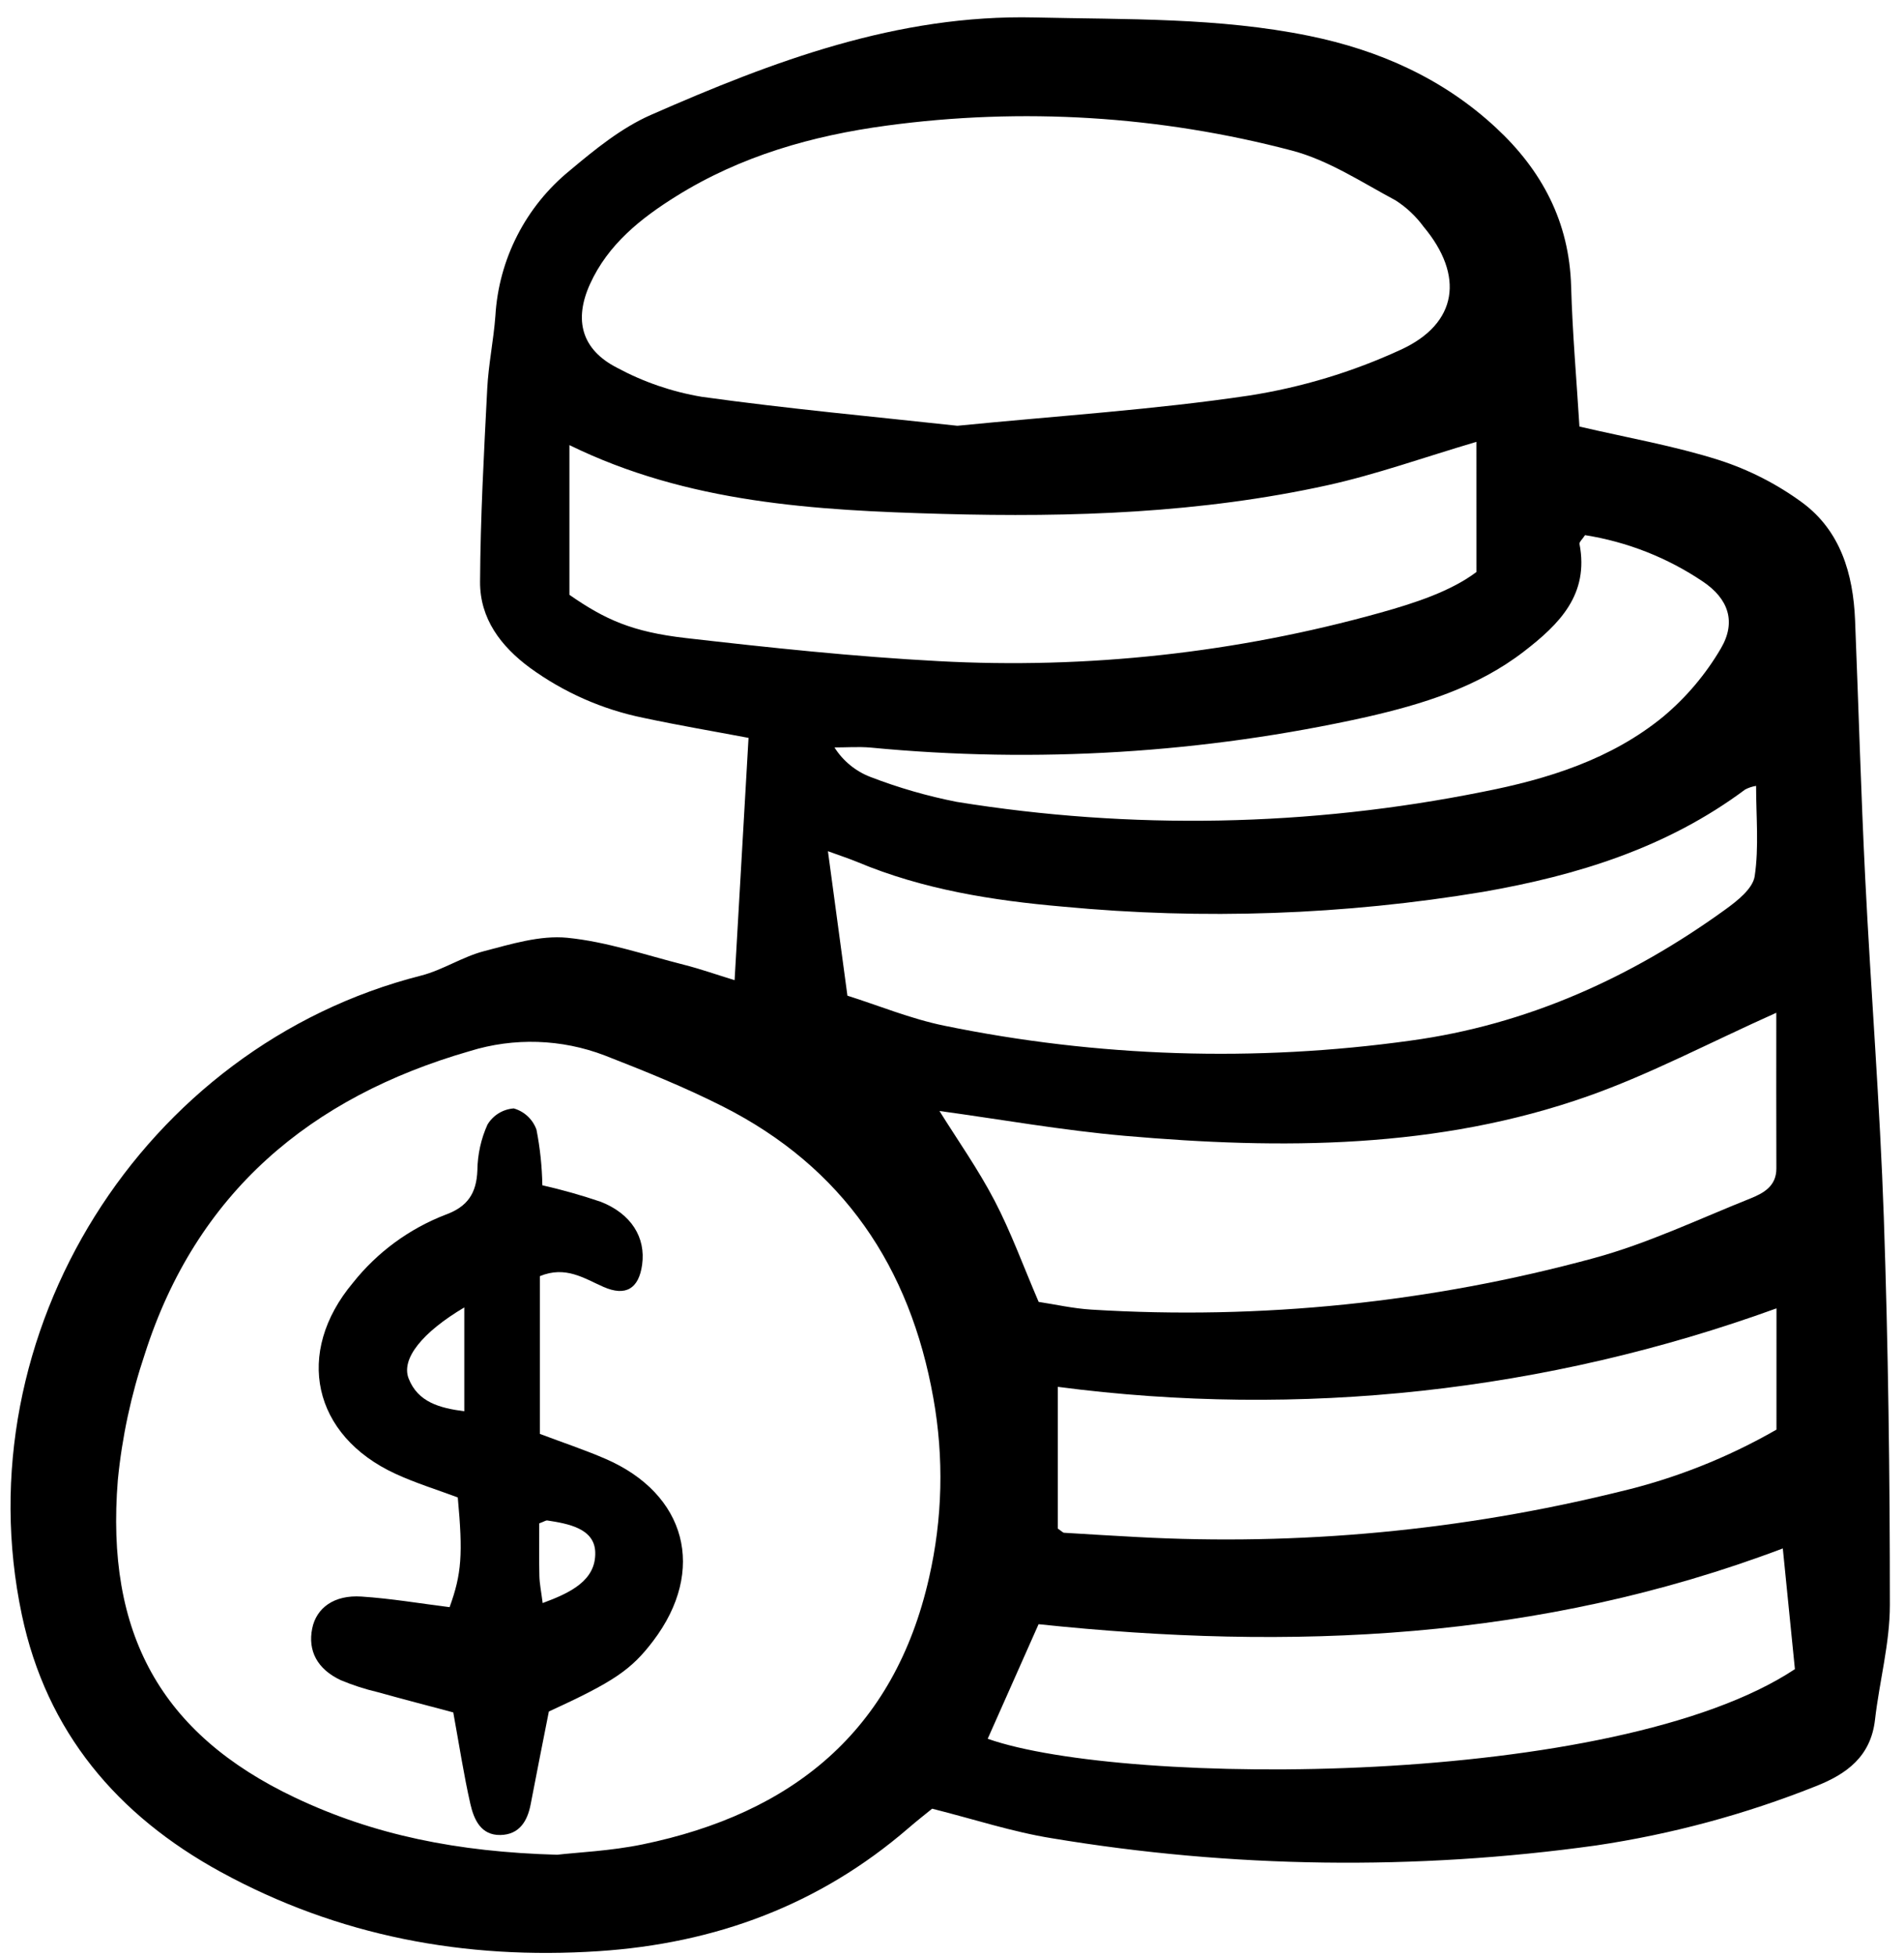 <?xml version="1.0" ?><svg fill="none" height="153" viewBox="0 0 149 153" width="149" xmlns="http://www.w3.org/2000/svg"><g clip-path="url(#clip0)"><path d="M58.577 57.715C55.833 57.197 53.076 56.731 50.345 56.147C47.144 55.495 44.121 54.162 41.481 52.24C39.184 50.549 37.553 48.381 37.568 45.506C37.595 40.47 37.872 35.434 38.129 30.402C38.226 28.498 38.625 26.615 38.767 24.714C38.895 22.519 39.479 20.374 40.481 18.417C41.482 16.459 42.88 14.732 44.585 13.343C46.548 11.696 48.625 10.003 50.939 8.987C60.508 4.787 70.227 1.117 80.98 1.366C88.166 1.533 95.362 1.357 102.45 2.806C107.931 3.926 112.915 6.137 117.06 9.981C120.665 13.323 122.808 17.354 122.95 22.39C123.055 26.076 123.379 29.755 123.601 33.364C127.382 34.245 131.018 34.874 134.504 35.979C136.844 36.73 139.048 37.853 141.03 39.305C144.029 41.514 145.024 44.887 145.171 48.505C145.442 55.232 145.63 61.964 145.965 68.688C146.407 77.542 147.117 86.385 147.421 95.243C147.767 105.339 147.896 115.446 147.894 125.547C147.894 128.536 147.073 131.52 146.73 134.515C146.402 137.385 144.522 138.762 142.088 139.717C136.561 141.919 130.797 143.471 124.913 144.345C110.767 146.319 96.403 146.13 82.314 143.783C79.237 143.29 76.239 142.299 72.946 141.471C72.464 141.865 71.764 142.409 71.095 142.988C64.123 149.009 55.968 152.018 46.834 152.616C36.393 153.299 26.482 151.454 17.265 146.414C9.174 141.989 3.64 135.465 1.709 126.309C-2.933 104.301 11.161 81.849 32.938 76.312C34.635 75.88 36.175 74.843 37.87 74.4C40.002 73.845 42.264 73.144 44.386 73.35C47.471 73.654 50.49 74.692 53.525 75.462C54.792 75.783 56.029 76.219 57.487 76.667C57.851 70.305 58.204 64.187 58.577 57.715ZM43.594 145.074C45.183 144.889 47.78 144.78 50.293 144.262C61.963 141.855 69.984 135.446 72.707 123.395C73.762 118.789 73.877 114.017 73.042 109.365C71.217 99.093 65.97 91.304 56.58 86.552C53.588 85.038 50.459 83.776 47.331 82.557C43.943 81.26 40.218 81.14 36.754 82.217C24.269 85.815 15.357 93.309 11.329 105.92C10.258 109.11 9.55 112.411 9.221 115.759C8.247 127.791 12.601 135.624 23.063 140.593C29.245 143.529 35.789 144.856 43.594 145.073V145.074ZM74.92 33.303C82.838 32.52 90.353 32.044 97.772 30.937C101.863 30.296 105.847 29.093 109.608 27.36C114.105 25.305 114.588 21.538 111.408 17.738C110.811 16.921 110.068 16.221 109.216 15.675C106.565 14.257 103.952 12.524 101.098 11.777C90.758 9.054 79.983 8.391 69.388 9.825C63.563 10.608 57.967 12.2 52.922 15.346C50.13 17.087 47.581 19.122 46.176 22.209C44.888 25.038 45.519 27.348 48.281 28.761C50.352 29.878 52.593 30.647 54.914 31.037C61.68 31.979 68.49 32.6 74.92 33.303V33.303ZM115.538 34.561C111.378 35.789 107.686 37.117 103.885 37.954C93.968 40.137 83.88 40.476 73.768 40.197C63.778 39.921 53.826 39.352 44.561 34.815V46.526C47.345 48.457 49.459 49.423 53.664 49.906C60.232 50.659 66.818 51.361 73.416 51.711C85.084 52.346 96.778 51.066 108.032 47.921C110.799 47.148 113.561 46.23 115.54 44.742L115.538 34.561ZM139.007 79.216C133.685 81.6 129.117 84.028 124.292 85.732C112.514 89.891 100.28 89.913 88.023 88.842C83.137 88.415 78.288 87.551 73.518 86.898C74.929 89.163 76.545 91.447 77.828 93.906C79.112 96.365 80.071 99.013 81.281 101.831C82.563 102.024 83.982 102.349 85.416 102.435C98.655 103.252 111.939 101.89 124.738 98.405C128.923 97.269 132.905 95.37 136.953 93.751C137.975 93.342 139.017 92.802 139.012 91.388C138.997 87.379 139.007 83.371 139.007 79.215V79.216ZM66.316 77.879C68.753 78.649 71.261 79.685 73.871 80.223C85.888 82.691 98.237 83.086 110.387 81.394C119.459 80.16 127.611 76.492 135.006 71.149C135.947 70.469 137.172 69.508 137.316 68.531C137.657 66.239 137.425 63.862 137.425 61.47C137.126 61.517 136.836 61.614 136.568 61.754C130.469 66.3 123.458 68.47 116.078 69.756C105.207 71.568 94.146 71.957 83.176 70.915C77.696 70.439 72.251 69.58 67.11 67.431C66.453 67.158 65.779 66.94 64.791 66.579C65.314 70.435 65.774 73.85 66.316 77.878V77.879ZM77.294 136.003C88.022 139.778 126.426 139.865 140.463 130.555C140.156 127.489 139.84 124.342 139.516 121.115C120.45 128.32 101.014 129.126 81.275 127.041C79.912 130.108 78.603 133.055 77.294 136.002V136.003ZM139.021 102.337C121.035 108.857 101.747 110.962 82.778 108.475V119.56C83.086 119.77 83.176 119.883 83.272 119.889C85.176 120.008 87.079 120.12 88.982 120.223C101.669 120.914 114.388 119.72 126.726 116.679C131.037 115.665 135.178 114.029 139.019 111.822L139.021 102.337ZM124.039 41.858C123.828 42.182 123.579 42.392 123.607 42.549C124.363 46.5 122.042 48.808 119.262 50.954C115.603 53.776 111.315 55.08 106.938 56.083C94.209 58.914 81.112 59.721 68.131 58.474C67.195 58.392 66.245 58.464 65.303 58.464C65.964 59.51 66.944 60.317 68.099 60.764C70.292 61.611 72.556 62.265 74.863 62.719C88.522 64.928 102.465 64.663 116.03 61.935C121.107 60.946 126.097 59.392 130.179 56.038C131.968 54.536 133.487 52.738 134.667 50.722C135.897 48.639 135.253 46.828 133.269 45.494C130.494 43.622 127.344 42.382 124.039 41.858Z" fill="black"/><path d="M42.247 99.817V112.156C44.045 112.834 45.725 113.393 47.35 114.092C53.731 116.839 55.301 122.833 51.117 128.347C49.394 130.618 48.032 131.537 42.951 133.871C42.472 136.308 41.989 138.71 41.53 141.117C41.275 142.457 40.635 143.495 39.171 143.529C37.627 143.565 37.084 142.306 36.808 141.096C36.292 138.821 35.94 136.506 35.471 133.941C33.603 133.443 31.569 132.915 29.544 132.352C28.563 132.121 27.604 131.81 26.674 131.422C24.823 130.559 24.078 129.114 24.432 127.373C24.761 125.759 26.148 124.738 28.284 124.879C30.612 125.031 32.924 125.426 35.184 125.708C36.128 123.106 36.234 121.557 35.824 117.126C34.249 116.535 32.546 116.014 30.943 115.275C24.459 112.284 23.03 105.807 27.625 100.33C29.522 97.945 32.021 96.109 34.864 95.013C36.598 94.384 37.293 93.328 37.358 91.53C37.374 90.3 37.642 89.087 38.146 87.966C38.362 87.605 38.662 87.301 39.021 87.08C39.38 86.86 39.786 86.728 40.206 86.698C40.613 86.814 40.986 87.024 41.295 87.313C41.604 87.601 41.839 87.96 41.982 88.358C42.264 89.792 42.417 91.248 42.442 92.71C43.987 93.061 45.513 93.492 47.014 94.001C49.409 94.943 50.543 96.801 50.251 98.919C49.992 100.793 48.973 101.426 47.224 100.657C45.694 99.984 44.268 98.988 42.247 99.817ZM36.334 102.263C33.053 104.21 31.372 106.281 31.979 107.824C32.701 109.667 34.384 110.132 36.334 110.385V102.263ZM42.467 125.387C44.648 124.582 46.647 123.619 46.581 121.409C46.526 119.556 44.484 119.178 42.824 118.926C42.729 118.911 42.619 118.996 42.199 119.153C42.199 120.443 42.176 121.856 42.21 123.267C42.225 123.884 42.355 124.499 42.467 125.387Z" fill="black"/></g><defs><clipPath id="clip0"><rect fill="white" height="152.27" transform="translate(0.534 0.703)" width="147.676"/></clipPath></defs></svg>